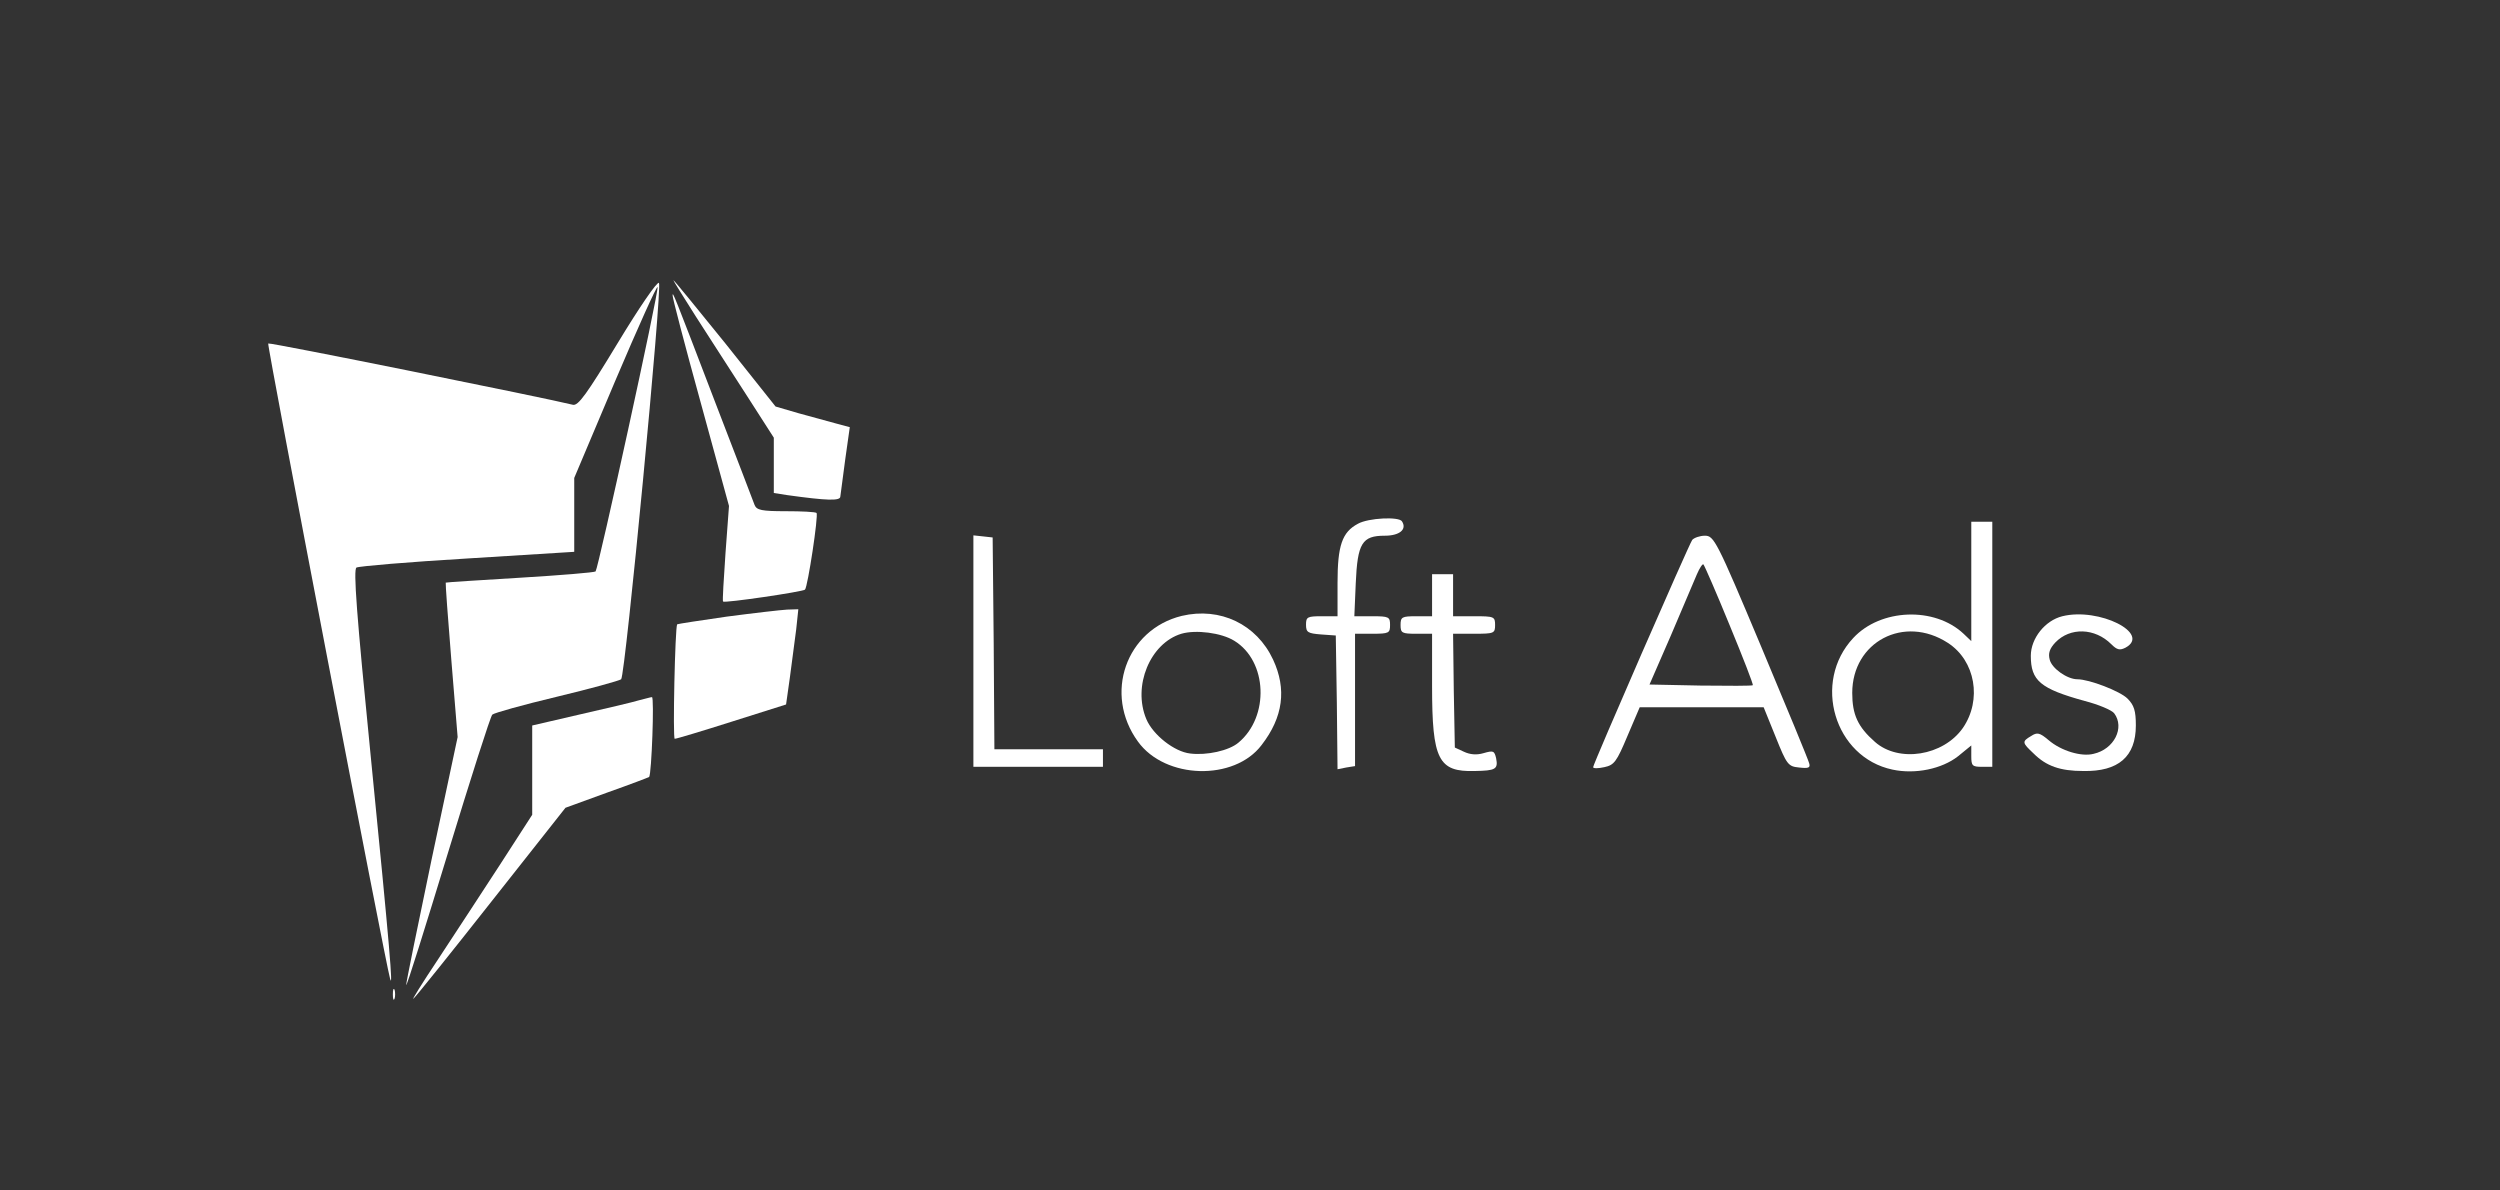 <?xml version="1.0" standalone="no"?>
<!DOCTYPE svg PUBLIC "-//W3C//DTD SVG 20010904//EN"
 "http://www.w3.org/TR/2001/REC-SVG-20010904/DTD/svg10.dtd">
<svg version="1.0" xmlns="http://www.w3.org/2000/svg"
 width="714pt" height="340pt" viewBox="0 0 714 340"
 preserveAspectRatio="xMidYMid meet">

<rect x="0" y="0" width="714" height="340" fill="#333333" stroke="none"/>

<g transform="translate(0,340) scale(0.1,-0.1)"
fill="#fff" stroke="none">
<path d="M1764 2420 c-89 -147 -113 -180 -128 -176 -76 19 -867 179 -870 175
-4 -4 335 -1770 348 -1814 9 -34 0 79 -55 633 -41 411 -50 535 -41 541 7 4
150 16 317 26 l305 19 0 105 0 106 117 277 c65 153 119 273 121 268 4 -12
-169 -802 -177 -812 -3 -3 -100 -11 -216 -18 -115 -7 -211 -13 -212 -14 -1 -1
6 -100 16 -221 l18 -220 -74 -348 c-40 -191 -73 -353 -73 -360 1 -7 54 163
119 376 65 213 122 392 127 396 5 5 88 28 184 51 96 23 179 46 184 50 12 12
118 1122 108 1132 -5 5 -57 -71 -118 -172z"/>
<path d="M1988 2495 c37 -57 102 -159 145 -225 l77 -120 0 -79 0 -79 38 -6
c115 -16 152 -17 152 -4 1 7 7 55 14 106 l13 92 -41 11 c-23 6 -70 19 -106 29
l-65 19 -144 181 c-80 99 -146 180 -148 180 -1 0 28 -47 65 -105z"/>
<path d="M1921 2556 c-1 -4 35 -142 80 -305 l81 -296 -10 -135 c-5 -74 -9
-136 -7 -138 4 -5 228 28 234 34 8 8 39 213 33 219 -3 3 -42 5 -88 5 -69 0
-83 3 -89 18 -3 9 -54 141 -112 292 -122 319 -122 318 -122 306z"/>
<path d="M3878 1904 c-45 -24 -58 -62 -58 -169 l0 -95 -45 0 c-41 0 -45 -2
-45 -24 0 -22 5 -25 43 -28 l42 -3 3 -191 2 -191 25 5 25 4 0 189 0 189 50 0
c47 0 50 2 50 25 0 23 -3 25 -51 25 l-51 0 4 94 c5 115 18 136 83 136 42 0 64
18 49 41 -8 14 -96 10 -126 -7z"/>
<path d="M5630 1740 l0 -171 -22 21 c-83 78 -237 72 -315 -12 -118 -126 -54
-341 112 -376 65 -14 141 2 187 38 l38 31 0 -31 c0 -27 3 -30 30 -30 l30 0 0
350 0 350 -30 0 -30 0 0 -170z m-67 -176 c79 -51 98 -163 43 -243 -56 -80
-183 -100 -251 -40 -49 43 -65 78 -65 140 0 146 148 224 273 143z"/>
<path d="M2780 1541 l0 -331 185 0 185 0 0 25 0 25 -155 0 -155 0 -2 303 -3
302 -27 3 -28 3 0 -330z"/>
<path d="M4833 1858 c-10 -14 -283 -640 -283 -649 0 -4 14 -4 32 0 28 6 35 15
66 89 l35 82 177 0 177 0 34 -84 c32 -80 36 -85 67 -88 27 -3 33 -1 29 12 -2
9 -64 159 -137 333 -128 305 -135 317 -161 317 -14 0 -31 -6 -36 -12z m107
-244 c38 -92 68 -169 66 -171 -2 -2 -69 -2 -149 -1 l-146 3 61 140 c33 77 66
155 74 174 8 19 17 32 19 29 3 -3 37 -81 75 -174z"/>
<path d="M4090 1700 l0 -60 -45 0 c-41 0 -45 -2 -45 -25 0 -23 4 -25 45 -25
l45 0 0 -150 c0 -210 18 -245 122 -242 59 1 67 5 61 36 -5 22 -8 23 -36 15
-20 -6 -39 -4 -56 4 l-26 12 -3 163 -2 162 60 0 c57 0 60 1 60 25 0 24 -3 25
-60 25 l-60 0 0 60 0 60 -30 0 -30 0 0 -60z"/>
<path d="M2076 1639 c-77 -11 -141 -21 -142 -22 -6 -8 -13 -327 -7 -327 5 0
78 22 163 49 l155 49 11 78 c6 44 14 105 18 137 l6 57 -32 -1 c-18 -1 -96 -10
-172 -20z"/>
<path d="M3375 1641 c-159 -39 -224 -223 -125 -359 78 -108 275 -113 353 -10
62 80 72 160 33 244 -47 101 -151 151 -261 125z m150 -71 c95 -58 101 -217 12
-291 -27 -23 -91 -37 -138 -31 -45 5 -106 53 -125 98 -40 95 11 217 100 244
41 12 114 3 151 -20z"/>
<path d="M5890 1640 c-49 -12 -90 -63 -90 -113 0 -71 27 -94 154 -129 39 -10
77 -26 84 -35 31 -41 0 -103 -59 -116 -35 -9 -93 9 -128 39 -26 22 -33 23 -50
12 -27 -16 -26 -19 7 -50 36 -36 76 -50 142 -50 100 -2 150 41 150 130 0 42
-5 58 -24 77 -21 21 -109 55 -143 55 -29 0 -73 31 -79 56 -5 18 0 32 16 49 42
44 113 42 160 -5 16 -16 24 -18 40 -10 75 40 -75 116 -180 90z"/>
<path d="M1825 1400 c-16 -5 -92 -23 -167 -40 l-138 -32 0 -128 0 -127 -93
-144 c-51 -79 -131 -200 -176 -269 -46 -69 -77 -119 -70 -112 8 7 109 133 224
279 l210 266 118 43 c65 23 120 44 121 45 7 9 15 229 8 228 -4 0 -20 -5 -37
-9z"/>
<path d="M1122 560 c0 -14 2 -19 5 -12 2 6 2 18 0 25 -3 6 -5 1 -5 -13z"/>
</g>
</svg>
